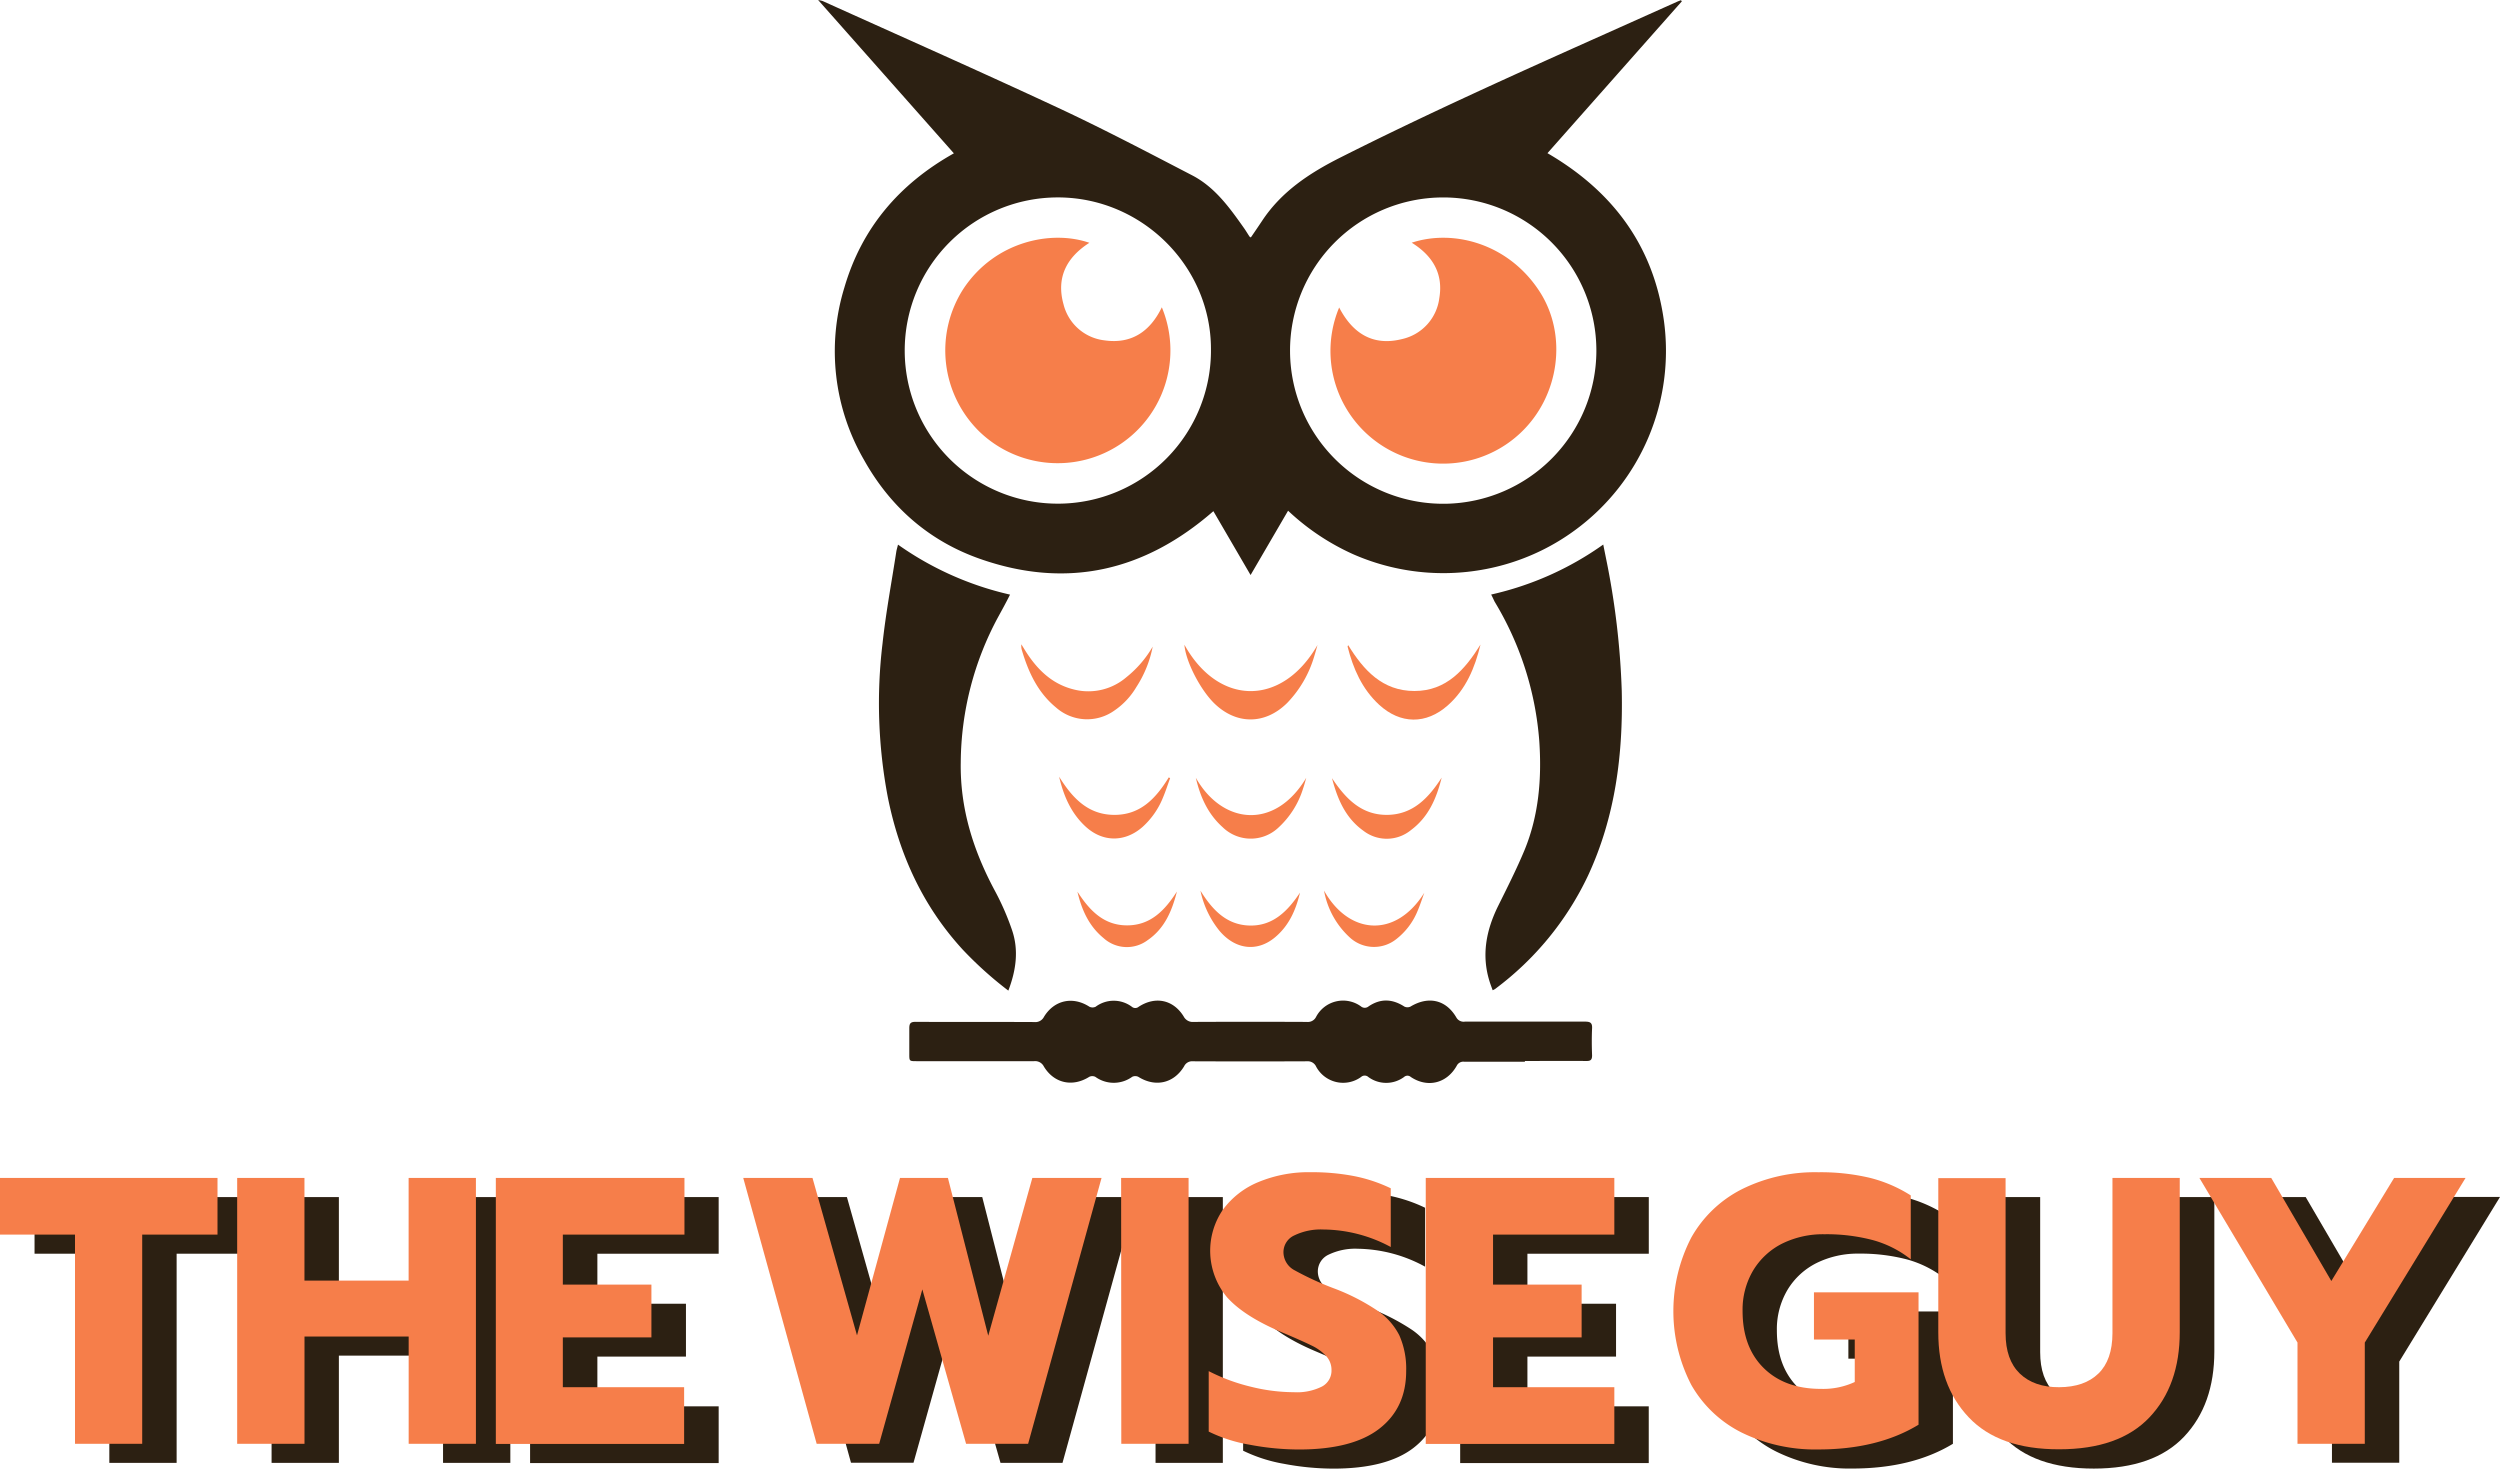 <?xml version="1.0" encoding="UTF-8"?>
<svg xmlns="http://www.w3.org/2000/svg" viewBox="0 0 600 352.46">
  <defs>
    <style>.cls-1{fill:#2c2012;}.cls-2{fill:#f67e4a;}</style>
  </defs>
  <g id="Layer_2" data-name="Layer 2">
    <g id="Layer_1-2" data-name="Layer 1">
      <path class="cls-1" d="M309.14,122.57l-9,15.44-8.93-15.33c-16.51,14.42-35.14,18.73-55.89,11.49-12.31-4.29-21.66-12.49-28-23.87a52,52,0,0,1-4.68-41.25c4.17-14.32,13.16-24.88,26.29-32.25L196.35,0a7.32,7.32,0,0,1,1.09.25c18.81,8.5,37.69,16.85,56.39,25.57,10.91,5.09,21.58,10.7,32.27,16.25,5.47,2.83,9,7.77,12.46,12.67.46.65.86,1.34,1.3,2,0,.07.14.11.34.25.91-1.33,1.82-2.66,2.71-4,4.66-7.05,11.39-11.46,18.77-15.18,21-10.58,42.47-20.23,63.94-29.83L402.47.43c.31-.14.63-.25.95-.38l.23.26L371.39,36.76c15.61,9.08,25.37,22.14,27.92,40A53.34,53.34,0,0,1,378,127.24a52.78,52.78,0,0,1-16.74,8.22A53.81,53.81,0,0,1,324.73,133,56.51,56.51,0,0,1,309.14,122.57Zm-18.51-38.8c0-19.89-16.56-36.33-36.64-36.39a36.75,36.75,0,1,0,36.64,36.39Zm92.5.48A36.76,36.76,0,1,0,347,120.9,36.8,36.8,0,0,0,383.13,84.25Z"></path>
      <path class="cls-1" d="M366,254.81c-4.87,0-9.74,0-14.62,0a1.76,1.76,0,0,0-1.78,1c-2.4,4.23-7,5.33-11,2.67a1.21,1.21,0,0,0-1.63,0,7.22,7.22,0,0,1-8.57,0,1.3,1.3,0,0,0-1.75,0,7.34,7.34,0,0,1-10.77-2.48,2.2,2.2,0,0,0-2.18-1.29q-13.69.06-27.39,0a2.12,2.12,0,0,0-2.11,1.18c-2.48,4.14-6.92,5.11-11,2.55a1.67,1.67,0,0,0-1.48,0,7.54,7.54,0,0,1-8.84,0,1.67,1.67,0,0,0-1.46,0c-4,2.52-8.45,1.58-10.9-2.49a2.34,2.34,0,0,0-2.33-1.27c-9.4,0-18.79,0-28.19,0-1.76,0-1.77,0-1.77-1.74,0-2,0-4.07,0-6.11,0-1.16.24-1.6,1.54-1.59,9.48.06,19,0,28.45.05a2.31,2.31,0,0,0,2.34-1.26c2.44-4,6.9-5,10.91-2.41a1.71,1.71,0,0,0,1.48,0,7.26,7.26,0,0,1,8.69,0,1.27,1.27,0,0,0,1.65,0c4-2.6,8.29-1.7,10.78,2.31a2.45,2.45,0,0,0,2.44,1.33q13.56-.06,27.13,0a2.19,2.19,0,0,0,2.22-1.21,7.32,7.32,0,0,1,10.75-2.53,1.43,1.43,0,0,0,1.87,0c2.83-1.91,5.66-1.82,8.57.06a1.69,1.69,0,0,0,1.47,0c4.3-2.59,8.51-1.66,11,2.61a2,2,0,0,0,2.06,1c9.62,0,19.24,0,28.85,0,1.25,0,1.73.3,1.67,1.6-.1,2.17-.08,4.35,0,6.51,0,1.09-.38,1.35-1.39,1.34-4.92-.05-9.84,0-14.76,0Z"></path>
      <path class="cls-1" d="M357.88,142.69a74.51,74.51,0,0,0,26.9-12c.27,1.37.49,2.43.7,3.49a187.84,187.84,0,0,1,3.74,31.63c.33,15.32-1.55,30.23-8.08,44.31a72.53,72.53,0,0,1-22.35,27.26,4.1,4.1,0,0,1-.55.28c-.27-.75-.55-1.46-.77-2.19-1.93-6.25-.79-12.14,2-17.87,2.22-4.48,4.51-9,6.41-13.56,3.42-8.32,4.15-17.07,3.56-26a75.49,75.49,0,0,0-10.72-33.62C358.51,144,358.3,143.51,357.88,142.69Z"></path>
      <path class="cls-1" d="M242,237.75a89.69,89.69,0,0,1-11-9.9c-9.54-10.42-15.16-22.76-17.92-36.5a120.44,120.44,0,0,1-1.27-36.93c.8-7.39,2.18-14.71,3.31-22.07.07-.43.21-.85.4-1.64a75.59,75.59,0,0,0,26.89,12c-1,2-1.92,3.66-2.83,5.32a74.34,74.34,0,0,0-9,34.89c-.19,11.1,3,21.18,8.17,30.83a62.28,62.28,0,0,1,4.14,9.48C244.52,228,243.88,232.83,242,237.75Z"></path>
      <path class="cls-2" d="M284.26,154.74c8.18,14.75,23.43,14.89,31.94.06-.27.92-.51,1.85-.8,2.76a27,27,0,0,1-6.48,11.15c-5.32,5.28-12.28,5.26-17.59,0C288,165.39,284.55,158.69,284.26,154.74Z"></path>
      <path class="cls-2" d="M323.57,154.84c3.69,6,8.22,11,15.9,11s12.13-5.17,15.85-11.14c-1.35,5.56-3.47,10.71-7.85,14.59-5.2,4.61-11.38,4.55-16.5-.17-4.08-3.77-6.21-8.65-7.55-13.93C323.41,155.1,323.49,155,323.57,154.84Z"></path>
      <path class="cls-2" d="M276.65,155.19a27.45,27.45,0,0,1-3.95,9.74,17.61,17.61,0,0,1-5.22,5.58,11.26,11.26,0,0,1-14-.68c-4.37-3.58-6.63-8.43-8.2-13.69a3.48,3.48,0,0,1-.15-1.5c.28.46.56.92.85,1.38,2.9,4.67,6.61,8.34,12.19,9.56a14,14,0,0,0,12.19-3.07A26.08,26.08,0,0,0,276.65,155.19Z"></path>
      <path class="cls-2" d="M254.19,186.41c3.11,5,6.85,9.13,13.22,9.16s10.06-4.06,13.1-9l.32.19c-.57,1.56-1.07,3.14-1.72,4.67a19,19,0,0,1-4.86,7c-4.25,3.77-9.64,3.75-13.78-.12C257,195.08,255.25,190.94,254.19,186.41Z"></path>
      <path class="cls-2" d="M287,186.67c6.37,11.25,19,12.6,26.5,0-.24.84-.45,1.69-.74,2.51a21.21,21.21,0,0,1-6.12,9.61,9.65,9.65,0,0,1-13.17-.23C289.86,195.34,288.05,191.19,287,186.67Z"></path>
      <path class="cls-2" d="M346,186.63c-1.23,4.92-3.13,9.43-7.33,12.56a9.16,9.16,0,0,1-11.47.18c-4.3-3.07-6.23-7.64-7.52-12.61,3.19,4.81,7,8.86,13.22,8.81S342.88,191.47,346,186.63Z"></path>
      <path class="cls-2" d="M258.58,214c2.85,4.42,6.26,8.1,11.94,8.09s9.1-3.69,11.94-8.12c-1.17,4.6-2.93,8.85-7,11.65a8.32,8.32,0,0,1-10.57-.45C261.36,222.3,259.6,218.36,258.58,214Z"></path>
      <path class="cls-2" d="M317.77,213.75c5.92,10.58,17.14,11.56,24.06.52-.53,1.45-1,2.94-1.61,4.35a16.37,16.37,0,0,1-5.15,6.8,8.57,8.57,0,0,1-11-.32A20,20,0,0,1,317.77,213.75Z"></path>
      <path class="cls-2" d="M312,214.23c-1,4.21-2.68,8-6.07,10.79-4.29,3.53-9.48,2.85-13.25-1.62a22.61,22.61,0,0,1-4.57-9.63c2.77,4.46,6.17,8.22,11.79,8.36S309.07,218.64,312,214.23Z"></path>
      <path class="cls-2" d="M278.84,73.75A27.06,27.06,0,0,1,235,103.53a27.28,27.28,0,0,1-3.75-34.26c7.52-11.31,21-14.17,30.2-11-5.52,3.53-8,8.4-6.19,14.82a11.49,11.49,0,0,0,9.85,8.6C271.48,82.6,276,79.63,278.84,73.75Z"></path>
      <path class="cls-2" d="M338.81,58.25c10.09-3.33,23.32.26,30.73,11.77,6.73,10.45,4.74,25.11-4.66,33.92A27.05,27.05,0,0,1,321.4,73.8c3.23,6.22,8.11,9.34,15.11,7.57a11.54,11.54,0,0,0,8.93-9.86C346.41,65.71,343.88,61.39,338.81,58.25Z"></path>
      <g id="Layer_2-2" data-name="Layer 2">
        <g id="Layer_1-2-2" data-name="Layer 1-2">
          <path class="cls-1" d="M426.34,348.4a28.64,28.64,0,0,1-12.19-11.54,38.49,38.49,0,0,1,0-35.32A28.93,28.93,0,0,1,426.34,290a39.42,39.42,0,0,1,18.29-4.06,51.69,51.69,0,0,1,12.28,1.32,33,33,0,0,1,9.91,4.24v15.39a25.6,25.6,0,0,0-9.08-4.61,43.9,43.9,0,0,0-11.63-1.41,22.19,22.19,0,0,0-10.1,2.24,17,17,0,0,0-7,6.44,18.47,18.47,0,0,0-2.56,9.76q0,8.67,5.07,13.69t13.74,5a17.92,17.92,0,0,0,8.12-1.68V326.08h-9.77V314.75h25.09v31.76q-9.77,5.92-24.09,5.94A39.82,39.82,0,0,1,426.34,348.4Z"></path>
          <path class="cls-1" d="M480.79,344.74q-7.29-7.71-7.3-20.39V287.3h16.15v37.22q0,6.41,3.43,9.69t9.45,3.27q6,0,9.4-3.27t3.37-9.69V287.3h16.15v37.05q0,12.78-7.25,20.44t-21.67,7.67Q488,352.46,480.79,344.74Z"></path>
          <path class="cls-1" d="M559.67,326.81,536.12,287.3h17.25L567.79,312l15-24.73H600l-24.18,39.51v24.28H559.67Z"></path>
          <path class="cls-2" d="M418.07,343.85a28.61,28.61,0,0,1-12.17-11.5,38.49,38.49,0,0,1,0-35.32,28.86,28.86,0,0,1,12.17-11.63,39.46,39.46,0,0,1,18.33-4.06,51.29,51.29,0,0,1,12.28,1.32,33.16,33.16,0,0,1,9.9,4.24v15.33a25.49,25.49,0,0,0-9.08-4.6,43.51,43.51,0,0,0-11.64-1.41,22.16,22.16,0,0,0-10.09,2.22,17.09,17.09,0,0,0-7,6.45,18.45,18.45,0,0,0-2.55,9.75q0,8.69,5.07,13.69t13.73,5a18,18,0,0,0,8.12-1.65V321.49h-9.79V310.16h25.1v31.77q-9.77,5.94-24.07,5.94A40,40,0,0,1,418.07,343.85Z"></path>
          <path class="cls-2" d="M472.49,340.15q-7.31-7.71-7.3-20.4v-37h16.15v37.23q0,6.38,3.42,9.68c2.28,2.19,5.43,3.29,9.45,3.27s7.15-1.09,9.4-3.27,3.37-5.41,3.38-9.68V282.71h16.15v37q0,12.78-7.26,20.45t-21.67,7.67Q479.78,347.87,472.49,340.15Z"></path>
          <path class="cls-2" d="M551.4,322.22l-23.54-39.51H545.1l14.42,24.73,15.06-24.73h17.15l-24.18,39.51v24.29H551.4Z"></path>
          <path class="cls-1" d="M186.65,287.3h16.61l10.67,37.78,10.31-37.78h11.5l9.67,37.87L256,287.3h16.63L255,351.09H240.12L229.63,314l-10.39,37.06h-15Z"></path>
          <path class="cls-1" d="M277.33,287.3h16.15v63.79H277.33Z"></path>
          <path class="cls-1" d="M308.11,351.31a36.51,36.51,0,0,1-9.76-3.14V333.65a44.82,44.82,0,0,0,10.26,3.83,43.69,43.69,0,0,0,10.18,1.29,13.36,13.36,0,0,0,6.75-1.37,4.35,4.35,0,0,0,2.29-3.93,5,5,0,0,0-1.24-3.33,11.6,11.6,0,0,0-3.6-2.6q-2.39-1.17-7.39-3.29-8.87-3.78-12.87-8.3a17.43,17.43,0,0,1-1-21,19.89,19.89,0,0,1,8.5-6.61A31.22,31.22,0,0,1,322.87,286a52.58,52.58,0,0,1,10.39.94,36.53,36.53,0,0,1,8.76,2.92V304a34.53,34.53,0,0,0-16.14-4.3,14.75,14.75,0,0,0-7,1.41,4.43,4.43,0,0,0-2.6,4.06,4.89,4.89,0,0,0,2.65,4.29,70.7,70.7,0,0,0,9.77,4.48,52,52,0,0,1,10.1,5.17,15.76,15.76,0,0,1,5.24,5.93,19.45,19.45,0,0,1,1.66,8.6q0,8.85-6.43,13.83t-19.21,5A64.21,64.21,0,0,1,308.11,351.31Z"></path>
          <path class="cls-1" d="M350.44,287.3h45.27v13.59H366.58v12h21.27v12.69H366.58v11.94H395.7v13.61H350.44Z"></path>
          <path class="cls-2" d="M178.38,282.71H195l10.68,37.78L216,282.71h11.5l9.68,37.87,10.58-37.87h16.61l-17.62,63.8H231.86l-10.5-37.06L211,346.51H196Z"></path>
          <path class="cls-2" d="M269.07,282.71h16.19v63.8H269.11Z"></path>
          <path class="cls-2" d="M299.86,346.72a35.76,35.76,0,0,1-9.77-3.14V329.07a45.4,45.4,0,0,0,10.27,3.78,43.06,43.06,0,0,0,10.17,1.28,13.4,13.4,0,0,0,6.76-1.37,4.32,4.32,0,0,0,2.27-3.93,4.88,4.88,0,0,0-1.23-3.32,11.47,11.47,0,0,0-3.6-2.61c-1.58-.78-4.05-1.87-7.39-3.28q-8.85-3.78-12.88-8.31a17.43,17.43,0,0,1-.95-21,20,20,0,0,1,8.5-6.61,31.4,31.4,0,0,1,12.62-2.37,53.2,53.2,0,0,1,10.39.94,36.68,36.68,0,0,1,8.76,2.92v14.09a34.56,34.56,0,0,0-16.15-4.2,14.62,14.62,0,0,0-7,1.42,4.42,4.42,0,0,0-2.6,4.05,4.93,4.93,0,0,0,2.64,4.3,73,73,0,0,0,9.77,4.47,50.69,50.69,0,0,1,10.14,5.23,15.81,15.81,0,0,1,5.26,5.93,19.75,19.75,0,0,1,1.64,8.58q0,8.83-6.43,13.82t-19.26,5A63.92,63.92,0,0,1,299.86,346.72Z"></path>
          <path class="cls-2" d="M342.18,282.71h45.26V296.3H358.33v12h21.26v12.68H358.33v11.95h29.11v13.62H342.18Z"></path>
          <path class="cls-1" d="M26.24,300.89H8.29V287.3H60.45v13.59H42.39v50.2H26.24Z"></path>
          <path class="cls-1" d="M65.18,287.3H81.33v24.63h25V287.3h16.15v63.79H106.33V325.35h-25v25.74H65.18Z"></path>
          <path class="cls-1" d="M127.22,287.3h45.26v13.59H143.37v12h21.26v12.69H143.37v11.94h29.11v13.61H127.22Z"></path>
          <path class="cls-2" d="M18,296.3H0V282.71H52.2V296.3H34.13v50.21H18Z"></path>
          <path class="cls-2" d="M56.92,282.71H73.07v24.63h25V282.71h16.15v63.8H98.08V320.76h-25v25.75H56.92Z"></path>
          <path class="cls-2" d="M119,282.71h45.27V296.3H135.08v12h21.26v12.68H135.08v11.95h29.11v13.62H119Z"></path>
        </g>
      </g>
    </g>
  </g>
</svg>
